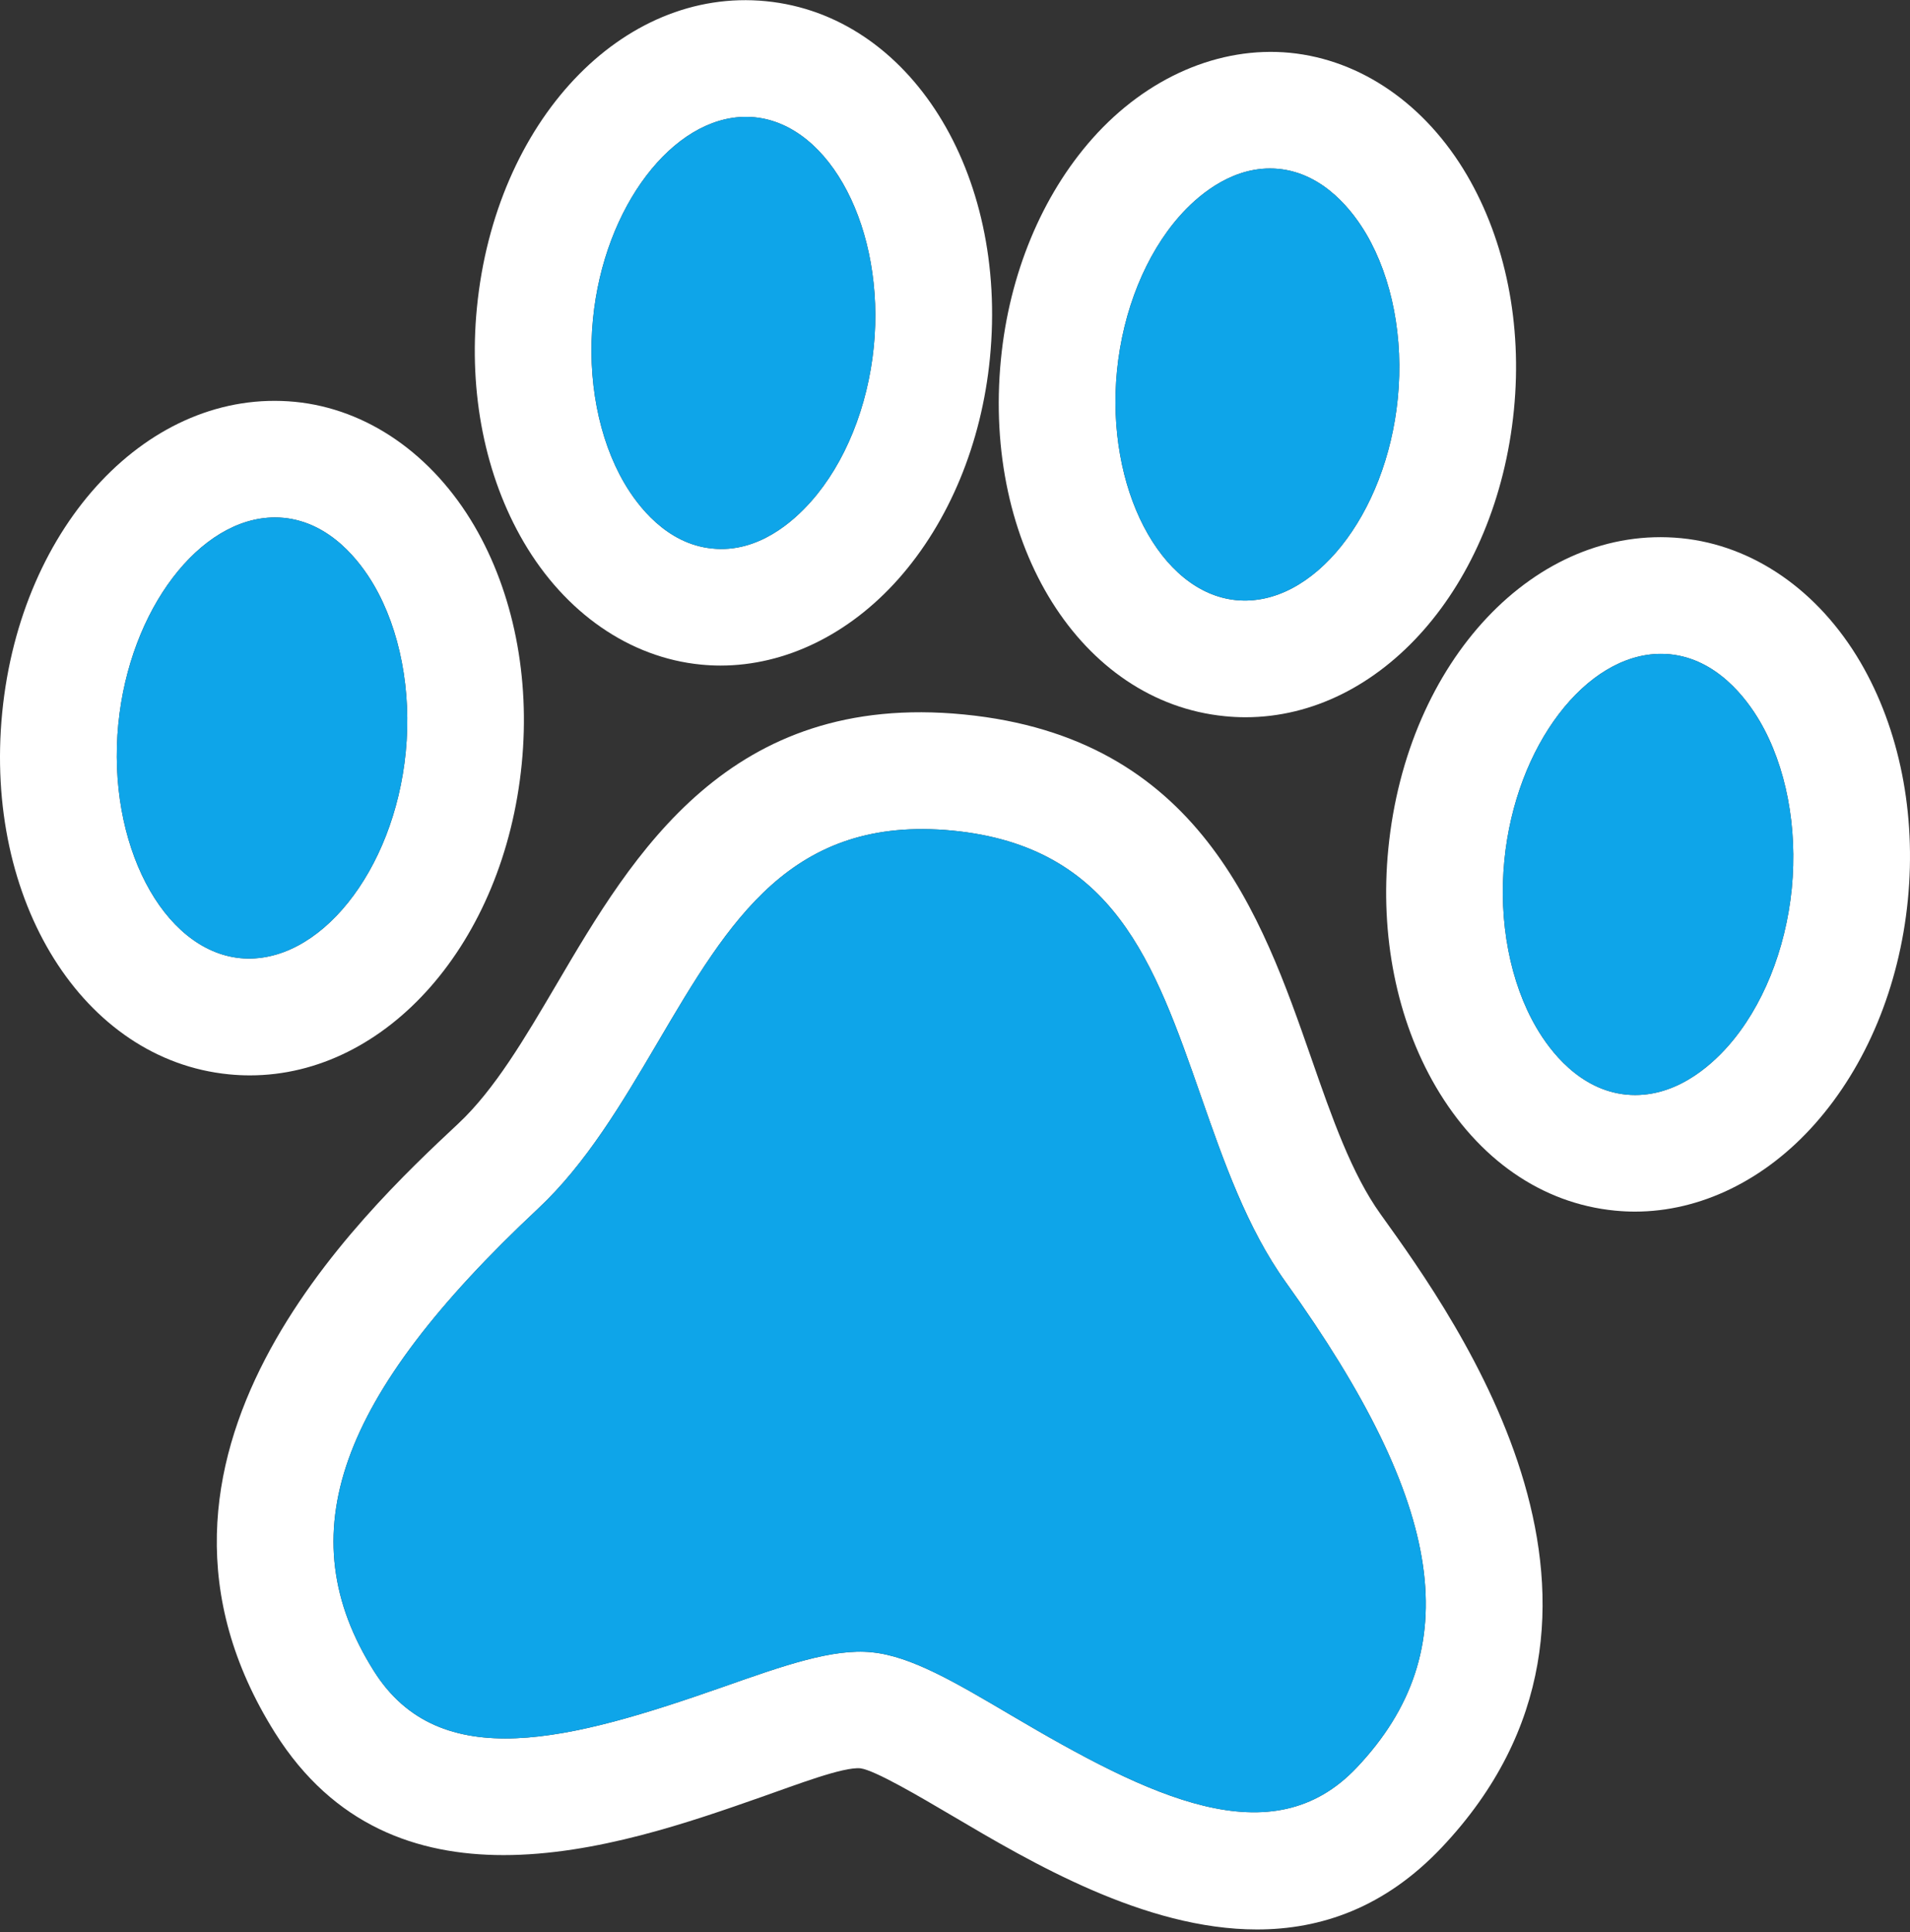 <svg width="512" height="518" viewBox="0 0 512 518" fill="none" xmlns="http://www.w3.org/2000/svg">
<rect x="0" y="0" width="512" height="518" fill="#333333" stroke="none"/>
<g clip-path="url(#clip0_527_1196)">
<path d="M328.321 192.002C330.182 192.19 332.027 192.284 333.856 192.284C370.085 192.284 401.153 157.306 405.828 109.851C408.08 87.007 403.608 64.694 393.273 47.01C382.156 28.012 364.862 16.035 345.802 14.159C326.929 12.329 307.463 20.663 292.843 37.128C279.271 52.435 270.546 73.466 268.31 96.326C263.416 146.173 289.763 188.203 328.321 192.002ZM299.426 99.375C301.021 83.27 307.134 68.15 316.25 57.877C320.565 52.998 329.259 45.165 340.408 45.165C341.174 45.165 341.955 45.196 342.737 45.274C354.996 46.478 362.751 56.767 366.285 62.802C373.212 74.654 376.292 90.681 374.697 106.786C371.617 138.089 351.978 162.904 331.37 160.887C310.965 158.885 296.345 130.709 299.426 99.375Z" fill="white"/>
<path d="M299.426 99.375C301.021 83.27 307.134 68.15 316.25 57.877C320.565 52.998 329.259 45.165 340.408 45.165C341.174 45.165 341.955 45.196 342.737 45.274C354.996 46.478 362.751 56.767 366.285 62.802C373.212 74.654 376.292 90.681 374.697 106.786C371.617 138.089 351.978 162.904 331.37 160.887C310.965 158.885 296.345 130.709 299.426 99.375Z" fill="#0EA5E9"/>
<path d="M511.422 241.272C513.705 218.099 509.186 195.474 498.726 177.555C487.452 158.307 469.94 146.174 450.661 144.282C411.665 140.467 377.125 177.055 372.153 227.575C369.87 250.747 374.404 273.372 384.865 291.291C396.279 310.82 413.354 322.641 432.914 324.549C434.681 324.721 436.479 324.815 438.262 324.815C455.758 324.815 473.114 316.434 486.53 301.283C500.305 285.756 509.139 264.46 511.422 241.272ZM480.307 238.207C478.681 254.64 472.442 270.073 463.138 280.549C458.401 285.897 448.675 294.653 435.979 293.449C423.392 292.214 415.464 281.691 411.868 275.514C404.785 263.428 401.658 247.073 403.268 230.639C406.286 199.868 425.19 175.288 445.22 175.288C446.017 175.288 446.814 175.319 447.596 175.397C460.183 176.633 468.111 187.171 471.723 193.332C478.79 205.418 481.917 221.789 480.307 238.207Z" fill="white"/>
<path d="M480.307 238.207C478.681 254.64 472.442 270.073 463.138 280.549C458.401 285.897 448.675 294.653 435.979 293.449C423.392 292.214 415.464 281.691 411.868 275.514C404.785 263.428 401.658 247.073 403.268 230.639C406.286 199.868 425.19 175.288 445.22 175.288C446.017 175.288 446.814 175.319 447.596 175.397C460.183 176.633 468.111 187.171 471.723 193.332C478.79 205.418 481.917 221.789 480.307 238.207Z" fill="#0EA5E9"/>
<path d="M134.973 497.323C159.693 497.323 185.211 488.379 204.146 481.734C213.653 478.403 226.021 473.619 230.649 474.056C234.542 474.572 246.473 481.609 255.182 486.737C276.462 499.309 306.874 517.259 336.942 517.259C354.126 517.259 371.201 511.395 386.414 495.337C446.457 431.902 390.98 354.613 370.09 325.515C362.304 314.663 357.05 299.606 351.499 283.657C338.146 245.38 321.541 197.753 258.45 191.546C195.437 185.323 169.778 228.838 149.248 263.784C140.68 278.341 132.612 292.085 122.855 301.217C96.711 325.687 27.256 390.701 73.758 464.597C89.441 489.489 111.863 497.323 134.988 497.323H134.973ZM144.213 324.045C157.177 311.905 166.757 295.655 176.025 279.933C176.079 279.84 176.134 279.747 176.189 279.655C176.229 279.587 176.268 279.52 176.308 279.452C195.568 246.703 212.147 218.511 255.385 222.677C298.564 226.928 309.396 257.966 321.943 293.92C321.95 293.939 321.956 293.958 321.963 293.977C328.014 311.317 334.269 329.236 344.682 343.762C387.65 403.632 393.341 442.534 363.695 473.853C340.898 497.979 308.25 481.781 271.068 459.843C271.039 459.827 271.011 459.81 270.982 459.793C256.028 450.967 244.201 443.986 233.714 442.956C223.27 441.878 210.246 446.458 193.799 452.243L193.795 452.244C153.048 466.52 117.898 476.058 100.214 447.96C77.245 411.481 90.394 374.424 144.198 324.061L144.213 324.045Z" fill="white"/>
<path d="M144.213 324.045C157.177 311.905 166.757 295.655 176.025 279.933L176.189 279.655L176.308 279.452C195.568 246.703 212.147 218.511 255.385 222.677C298.564 226.928 309.396 257.966 321.943 293.92L321.963 293.977C328.014 311.317 334.269 329.236 344.682 343.762C387.65 403.632 393.341 442.534 363.695 473.853C340.898 497.979 308.25 481.781 271.068 459.843L270.982 459.793C256.028 450.967 244.201 443.986 233.714 442.956C223.27 441.878 210.246 446.458 193.799 452.243L193.795 452.244C153.048 466.52 117.898 476.058 100.214 447.96C77.245 411.481 90.394 374.424 144.198 324.061L144.213 324.045Z" fill="#0EA5E9"/>
<path d="M187.854 178.165C189.605 178.337 191.372 178.43 193.139 178.43C210.432 178.43 227.554 170.159 240.829 155.211C254.401 139.903 263.126 118.873 265.362 96.013C270.256 46.166 243.909 4.121 205.335 0.321C166.667 -3.478 132.737 32.625 127.843 82.488C125.592 105.332 130.048 127.645 140.383 145.313C151.5 164.327 168.794 176.288 187.854 178.165ZM158.959 85.537C161.914 55.391 180.396 31.327 199.956 31.327C200.722 31.327 201.504 31.358 202.27 31.437C222.675 33.438 237.311 61.614 234.23 92.948C232.635 109.054 226.522 124.174 217.406 134.446C212.793 139.669 203.256 148.347 190.903 147.049C178.645 145.845 170.905 135.557 167.371 129.521C160.444 117.685 157.364 101.642 158.959 85.537Z" fill="white"/>
<path d="M158.959 85.537C161.914 55.391 180.396 31.327 199.956 31.327C200.722 31.327 201.504 31.358 202.27 31.437C222.675 33.438 237.311 61.614 234.23 92.948C232.635 109.054 226.522 124.174 217.406 134.446C212.793 139.669 203.256 148.347 190.903 147.049C178.645 145.845 170.905 135.557 167.371 129.521C160.444 117.685 157.364 101.642 158.959 85.537Z" fill="#0EA5E9"/>
<path d="M61.37 288.012C63.246 288.2 65.122 288.293 66.968 288.293C103.681 288.293 135.14 252.831 139.862 204.735C142.145 181.562 137.626 158.922 127.166 141.003C115.892 121.755 98.38 109.621 79.101 107.729C40.136 103.961 5.565 140.502 0.593 191.022C-4.364 241.558 22.327 284.181 61.37 288.012ZM31.724 194.071C34.742 163.3 53.646 138.72 73.675 138.72C74.473 138.72 75.27 138.751 76.052 138.829C88.639 140.065 96.566 150.603 100.178 156.764C107.246 168.85 110.373 185.206 108.762 201.639C105.635 233.63 85.418 258.835 64.434 256.865C43.56 254.817 28.581 226.047 31.724 194.04V194.071Z" fill="white"/>
<path d="M31.724 194.071C34.742 163.3 53.646 138.72 73.675 138.72C74.473 138.72 75.27 138.751 76.052 138.829C88.639 140.065 96.566 150.603 100.178 156.764C107.246 168.85 110.373 185.206 108.762 201.639C105.635 233.63 85.418 258.835 64.434 256.865C43.56 254.817 28.581 226.047 31.724 194.04V194.071Z" fill="#0EA5E9"/>
</g>
<defs>
<clipPath id="clip0_527_1196">
<rect width="512" height="517.212" fill="white" transform="translate(0 0.049)"/>
</clipPath>
</defs>
</svg>
